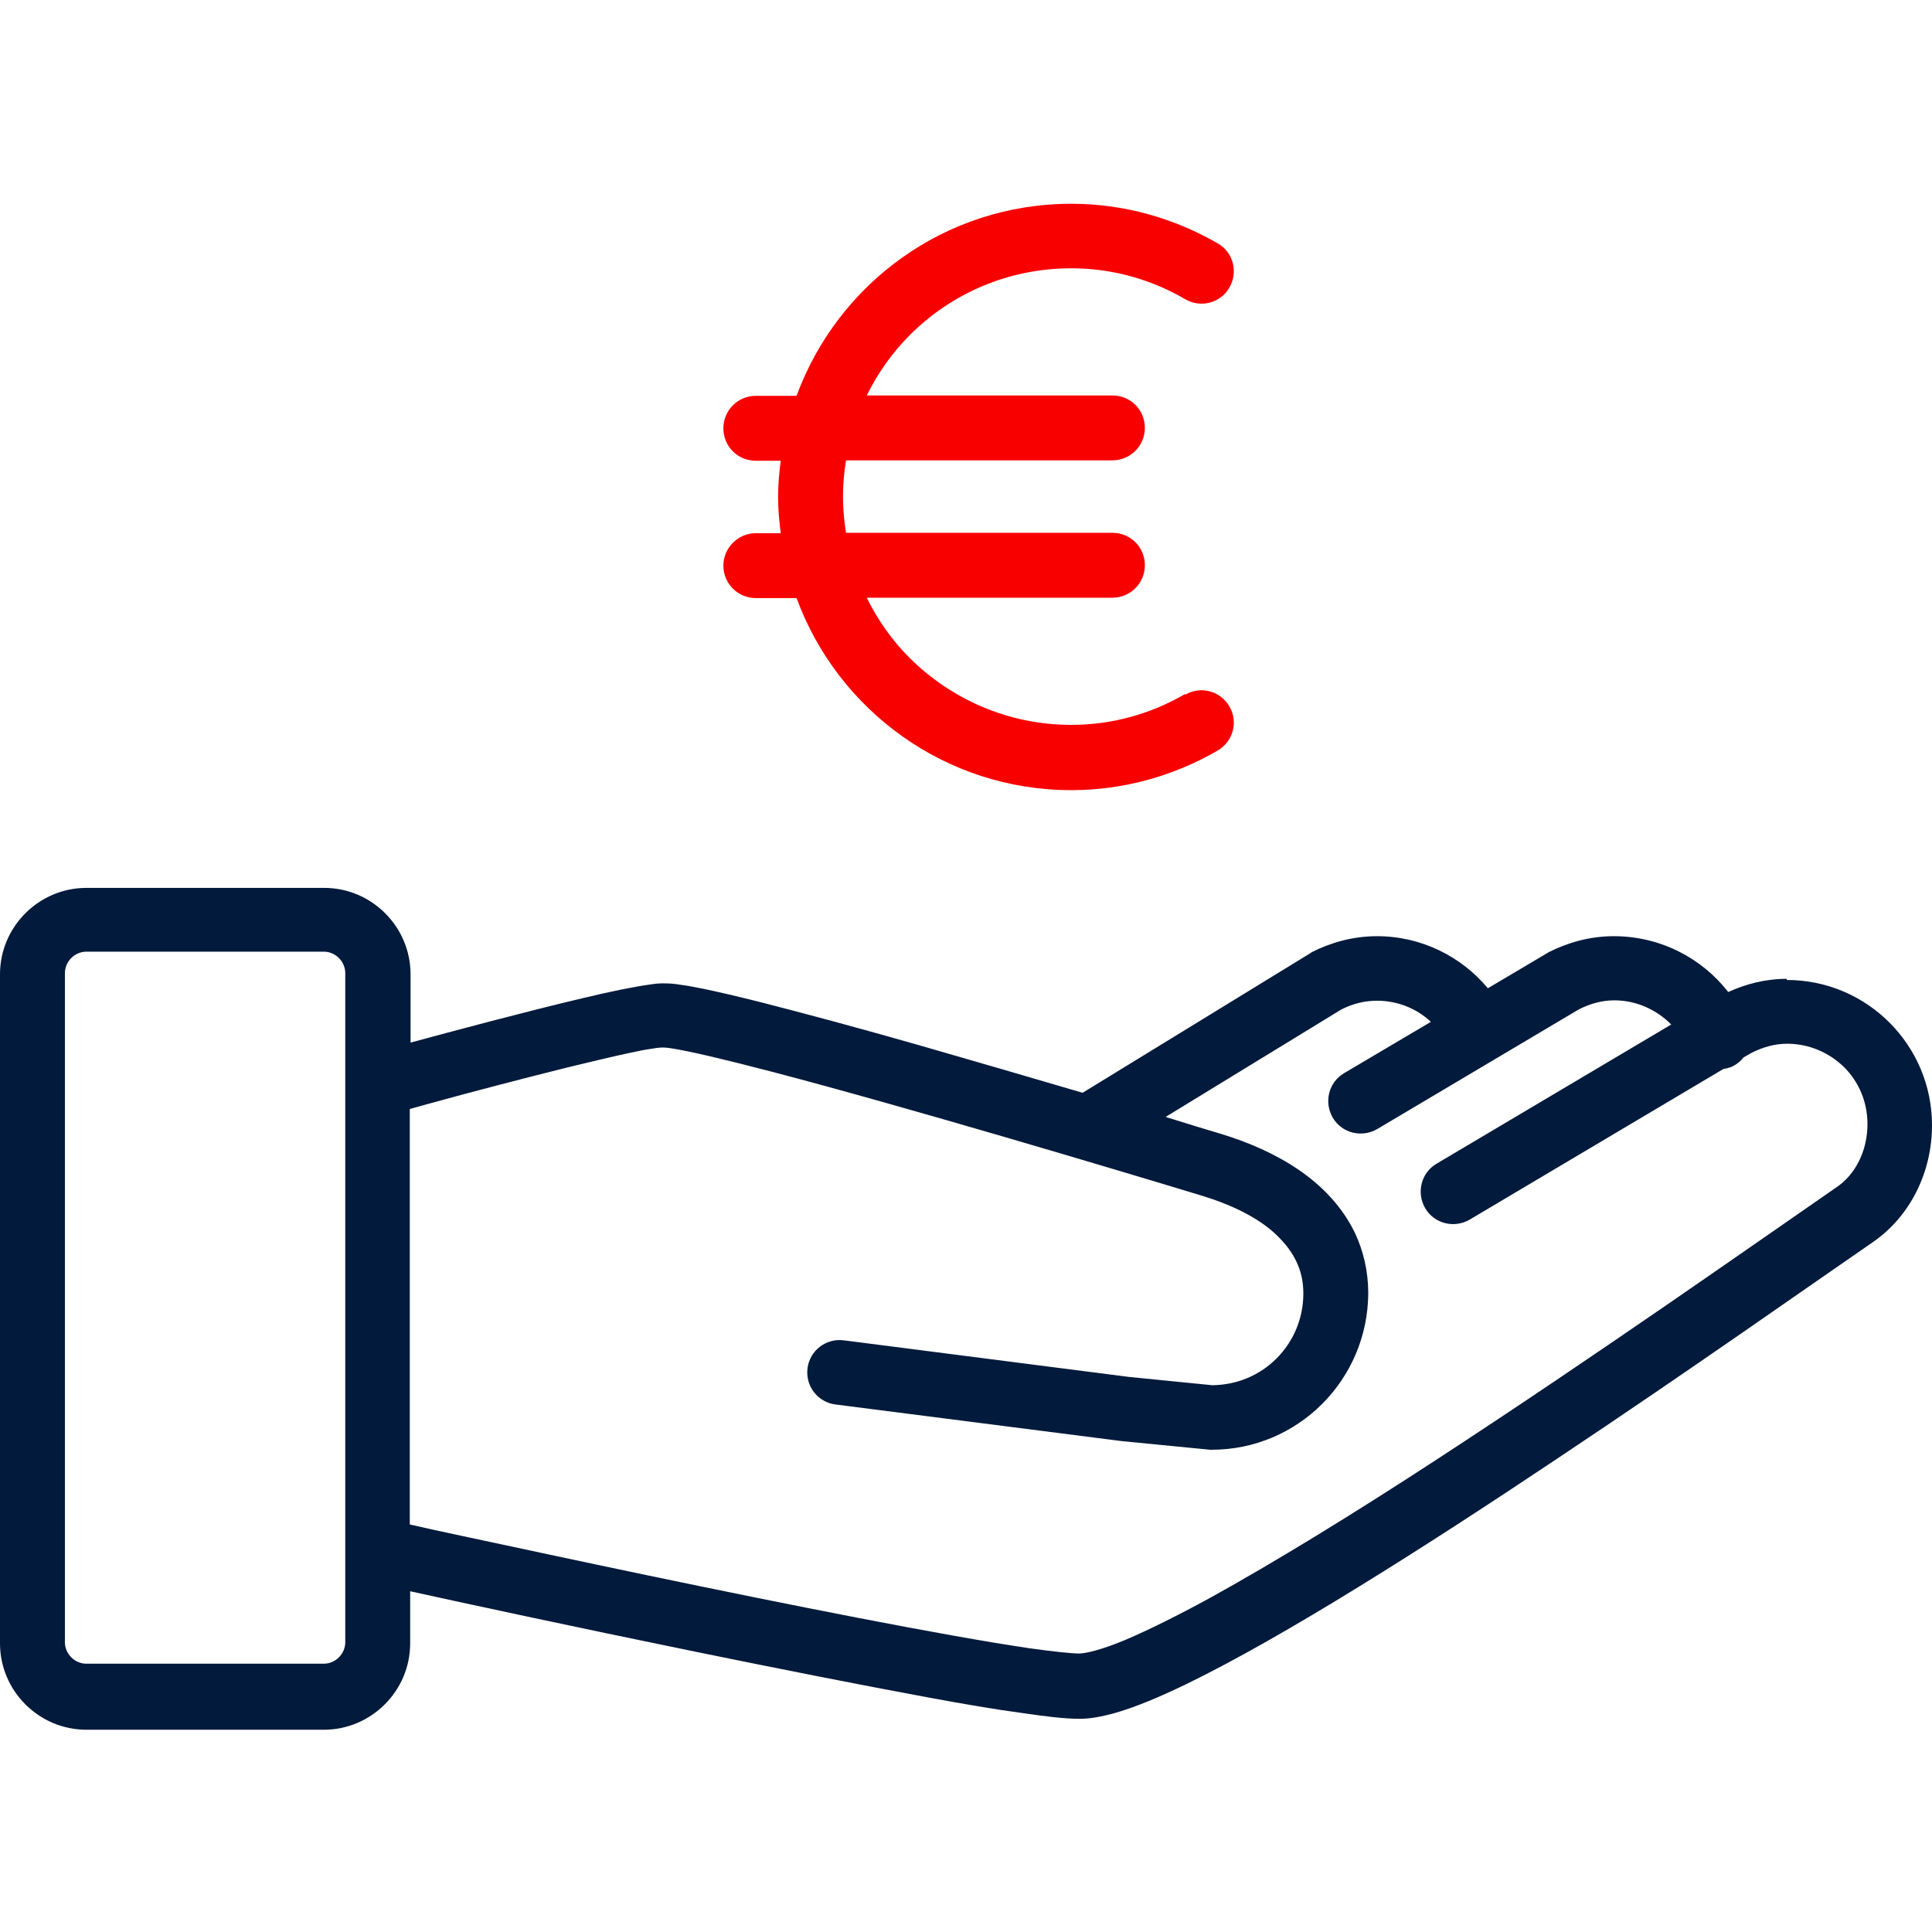 <?xml version="1.0" encoding="UTF-8"?>
<svg id="Capa_1" data-name="Capa 1" xmlns="http://www.w3.org/2000/svg" version="1.1" viewBox="0 0 512 512">
  <defs>
    <style>
      .cls-1 {
        fill: #f80000;
      }

      .cls-1, .cls-2 {
        stroke-width: 0px;
      }

      .cls-2 {
        fill: #021a3b;
      }
    </style>
  </defs>
  <path class="cls-2" d="M473.5,259.4c-5.7,0-10.9,1.4-15.5,3.5-7-9-18-14.8-30.3-14.8-6.4,0-12.2,1.7-17.2,4.2l-.5.3-15.7,9.3c-7-8.4-17.6-13.8-29.4-13.8-6.4,0-12.2,1.7-17.2,4.2l-.6.4-60.2,36.9c-13.6-4-28.7-8.4-43.3-12.6-15.4-4.4-30.2-8.4-42-11.4-5.9-1.5-11.1-2.7-15.4-3.6-2.1-.4-4-.8-5.7-1-1.7-.3-3.1-.4-4.7-.4-1.2,0-2.3.1-3.5.3-4.4.6-10.7,1.9-18.2,3.7-15.2,3.6-34.6,8.8-45.3,11.7v-18.1c0-12.6-10.3-22.9-22.9-22.9H22.9c-12.6,0-22.9,10.3-22.9,22.9v177.3c0,12.6,10.3,22.9,22.9,22.9h62.9c12.6,0,22.9-10.3,22.9-22.9v-13.8c13.6,3,43.7,9.5,75.5,16,21.5,4.4,43.7,8.8,62.1,12.2,9.2,1.7,17.4,3.1,24.1,4,6.8,1,11.8,1.6,15.7,1.6,3,0,5.8-.6,8.9-1.4,5.7-1.6,12.2-4.3,19.6-7.9,25.9-12.6,63-36.2,98-59.6,35-23.3,67.7-46.4,83.7-57.4,10-6.9,15.7-18.6,15.7-31,0-21.2-17.2-38.5-38.5-38.5ZM91.5,435.2c0,3.1-2.6,5.7-5.7,5.7H22.9c-3.1,0-5.7-2.6-5.7-5.7v-177.3c0-3.1,2.6-5.7,5.7-5.7h62.9c3.1,0,5.7,2.6,5.7,5.7v177.3ZM486.6,314.7c-19.7,13.6-63.8,44.7-106.5,72.5-21.3,13.9-42.3,26.8-59.5,36.3-8.6,4.7-16.3,8.5-22.4,11.1-3.1,1.3-5.7,2.2-7.9,2.8-2.1.6-3.7.8-4.3.8-1.9,0-6.8-.5-13.2-1.4-22.5-3.3-64.7-11.7-101.1-19.3-18.2-3.8-34.9-7.4-47.1-10-7.1-1.5-12.6-2.7-16-3.5v-110.1c1.7-.5,3.9-1.1,6.5-1.8,9-2.5,22.8-6.1,35.2-9.2,6.2-1.5,12-2.9,16.7-3.9,2.3-.5,4.3-.9,5.9-1.1,1.5-.3,2.7-.3,2.7-.3,0,0,.9,0,2.2.2,4.7.7,14.4,3,26.3,6.1,35.6,9.3,91.8,26.1,114.5,33,7.9,2.4,15,5.9,19.6,10.3,2.3,2.2,4.1,4.5,5.3,7,1.2,2.5,1.9,5.2,1.9,8.6,0,6.7-2.7,12.8-7.1,17.2-4.4,4.4-10.3,7-17,7.1l-22.1-2.2-75.6-9.7c-4.7-.6-9,2.7-9.6,7.4-.6,4.7,2.7,9,7.4,9.6l75.8,9.7,23.5,2.3h.4c22.9,0,41.4-18.6,41.5-41.5,0-5.8-1.3-11.2-3.5-15.9-3.4-7.1-8.9-12.7-15.1-16.9-6.2-4.2-13.2-7.2-20.4-9.4-4-1.2-9-2.7-14.7-4.5l46.6-28.5c3-1.5,6.1-2.3,9.4-2.3,5.5,0,10.6,2.1,14.3,5.6l-23,13.6c-4.1,2.4-5.4,7.7-3,11.8,2.4,4.1,7.7,5.4,11.8,3l53.4-31.7c3-1.5,6.1-2.4,9.4-2.4,5.9,0,11.2,2.5,15.1,6.4l-62.2,36.9c-4.1,2.4-5.4,7.7-3,11.8,2.4,4.1,7.7,5.4,11.8,3l67.2-39.9c.7-.1,1.3-.3,2-.5,1.4-.6,2.5-1.5,3.4-2.6l2.1-1.2c3-1.5,6.1-2.4,9.4-2.4,5.9,0,11.2,2.4,15.1,6.2,3.9,3.9,6.2,9.2,6.2,15.1,0,7.2-3.3,13.5-8.3,16.8Z"/>
  <path class="cls-1" d="M314.1,183.9c-8.9,5.2-19.2,8.2-30.2,8.2-16.7,0-31.8-6.8-42.8-17.7-4.7-4.7-8.5-10.1-11.4-16h65.1c4.7,0,8.6-3.8,8.6-8.6s-3.8-8.6-8.6-8.6h-70.6c-.5-3.1-.8-6.3-.8-9.6s.3-6.5.8-9.6h70.6c4.7,0,8.6-3.8,8.6-8.6s-3.8-8.6-8.6-8.6h-65.1c2.9-5.9,6.8-11.4,11.4-16,11-11,26.1-17.7,42.8-17.7,11,0,21.3,3,30.2,8.2,4.1,2.4,9.4,1,11.7-3.1,2.4-4.1,1-9.4-3.1-11.7-11.4-6.6-24.7-10.5-38.8-10.5-33.5,0-61.9,21.2-72.8,50.9h-10.8c-4.7,0-8.6,3.8-8.6,8.6s3.8,8.6,8.6,8.6h6.6c-.4,3.2-.7,6.3-.7,9.6s.3,6.4.7,9.6h-6.6c-4.7,0-8.6,3.9-8.6,8.6s3.8,8.6,8.6,8.6h10.8c10.9,29.7,39.4,50.9,72.8,50.9,14.1,0,27.4-3.9,38.8-10.5,4.1-2.4,5.5-7.6,3.1-11.7-2.4-4.1-7.6-5.5-11.7-3.1Z"/>
</svg>